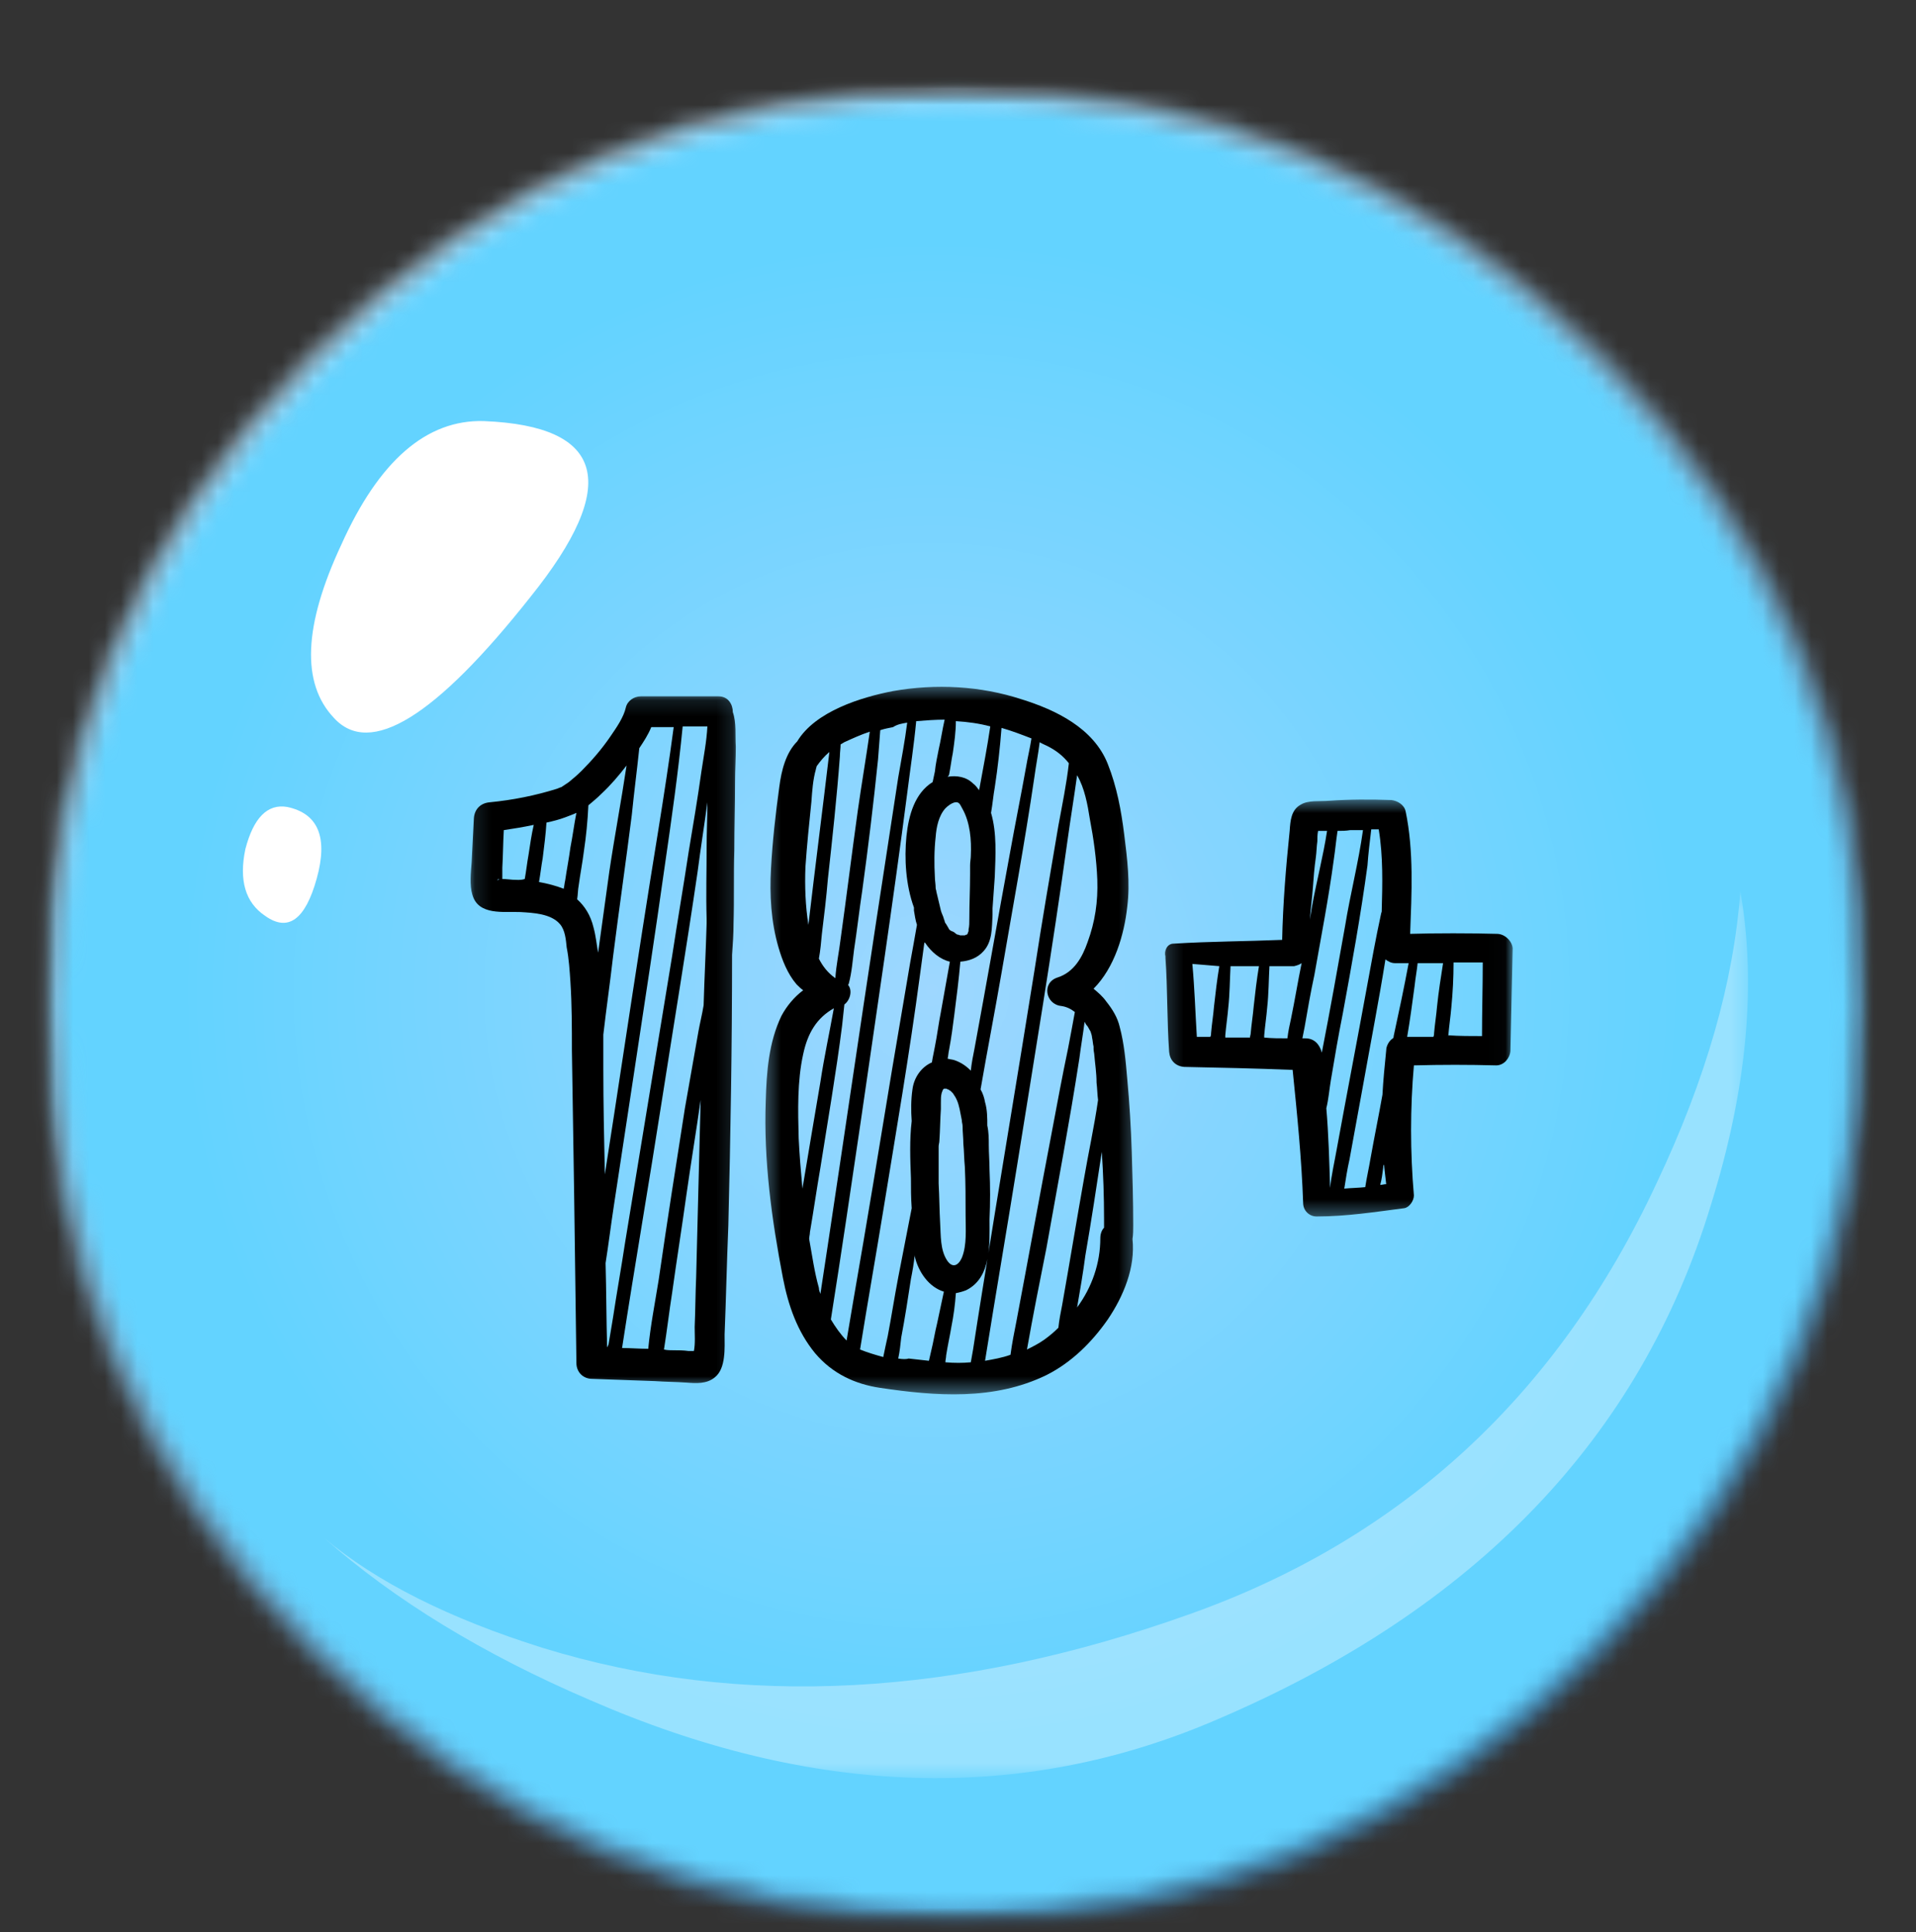 <svg xmlns="http://www.w3.org/2000/svg" width="119" height="120" viewBox="0 0 119 120" fill="none"><rect x="0" y="0" width="119" height="120" fill="#333333" stroke="none"/><g clip-path="url(#clip0_1_205)"><mask id="mask0_1_205" style="mask-type:luminance" maskUnits="userSpaceOnUse" x="3" y="5" width="113" height="115"><path d="M3.008 5.673H115.804V119.149H3.008V5.673Z" fill="white"></path></mask><g mask="url(#mask0_1_205)"><mask id="mask1_1_205" style="mask-type:luminance" maskUnits="userSpaceOnUse" x="3" y="5" width="113" height="115"><path fill-rule="evenodd" clip-rule="evenodd" d="M115.725 62.411C115.725 77.98 110.228 91.346 99.233 102.509C88.237 113.571 74.951 119.102 59.374 119.102C43.898 119.102 30.664 113.571 19.669 102.512C8.674 91.346 3.176 77.983 3.176 62.414C3.176 46.743 8.674 33.429 19.669 22.47C30.664 11.408 43.898 5.878 59.374 5.878C74.951 5.878 88.237 11.408 99.233 22.47C110.228 33.426 115.725 46.74 115.725 62.411Z" fill="white"></path></mask><g mask="url(#mask1_1_205)"><path d="M-53.098 62.49L59.45 -50.736L172 62.49L59.45 175.715L-53.098 62.49Z" fill="url(#paint0_radial_1_205)"></path></g></g><mask id="mask2_1_205" style="mask-type:luminance" maskUnits="userSpaceOnUse" x="2" y="5" width="115" height="115"><path d="M2.259 5.106H116.183V119.716H2.259V5.106Z" fill="white"></path></mask><g mask="url(#mask2_1_205)"><mask id="mask3_1_205" style="mask-type:luminance" maskUnits="userSpaceOnUse" x="-26" y="-24" width="170" height="171"><path d="M143.815 -23.262H-25.379V146.951H143.815V-23.262Z" fill="black" fill-opacity="0.5"></path></mask><g mask="url(#mask3_1_205)"><mask id="mask4_1_205" style="mask-type:luminance" maskUnits="userSpaceOnUse" x="2" y="4" width="115" height="116"><path d="M116.556 4.917H2.256V119.906H116.556V4.917Z" fill="white"></path></mask><g mask="url(#mask4_1_205)"><mask id="mask5_1_205" style="mask-type:luminance" maskUnits="userSpaceOnUse" x="2" y="5" width="115" height="115"><path d="M2.411 5.107H116.183V119.717H2.411V5.107Z" fill="white"></path></mask><g mask="url(#mask5_1_205)"><mask id="mask6_1_205" style="mask-type:luminance" maskUnits="userSpaceOnUse" x="2" y="5" width="115" height="115"><path fill-rule="evenodd" clip-rule="evenodd" d="M116.488 62.412C116.488 78.288 110.939 91.808 99.843 102.97C88.643 114.238 75.156 119.871 59.373 119.871C43.696 119.871 30.258 114.238 19.057 102.97C7.961 91.808 2.411 78.288 2.411 62.412C2.411 46.641 7.961 33.12 19.057 21.853C30.258 10.691 43.696 5.107 59.373 5.107C75.156 5.107 88.643 10.691 99.843 21.853C110.939 33.016 116.488 46.536 116.488 62.412ZM98.621 22.929C87.831 12.072 74.746 6.644 59.373 6.644C44.103 6.644 31.07 12.072 20.279 22.929C9.385 33.785 3.939 46.948 3.939 62.412C3.939 77.775 9.385 90.936 20.279 101.895C31.07 112.855 44.103 118.334 59.373 118.334C74.746 118.334 87.831 112.855 98.621 101.895C109.516 90.936 114.962 77.775 114.962 62.412C114.962 46.948 109.516 33.785 98.621 22.929Z" fill="white"></path></mask><g mask="url(#mask6_1_205)"><path d="M-44.921 30.53L90.947 -42.446L163.514 94.295L27.648 167.27L-44.921 30.53Z" fill="url(#paint1_linear_1_205)"></path></g></g></g></g></g><path fill-rule="evenodd" clip-rule="evenodd" d="M30.054 26.154C37.589 26.461 38.553 30.096 32.955 37.063C27.048 44.541 22.976 47.048 20.738 44.589C18.701 42.44 18.854 38.853 21.196 33.836C23.539 28.613 26.49 26.052 30.054 26.154Z" fill="white"></path><path fill-rule="evenodd" clip-rule="evenodd" d="M17.836 50.121C19.77 50.529 20.381 52.017 19.669 54.576C18.956 57.135 17.889 57.904 16.461 56.881C15.241 56.061 14.831 54.678 15.241 52.732C15.75 50.788 16.614 49.914 17.836 50.121Z" fill="white"></path><mask id="mask7_1_205" style="mask-type:luminance" maskUnits="userSpaceOnUse" x="-26" y="-24" width="170" height="171"><path d="M143.815 -23.262H-25.379V146.951H143.815V-23.262Z" fill="black" fill-opacity="0.34"></path></mask><g mask="url(#mask7_1_205)"><mask id="mask8_1_205" style="mask-type:luminance" maskUnits="userSpaceOnUse" x="19" y="55" width="93" height="56"><path d="M111.292 55.225H19.175V110.828H111.292V55.225Z" fill="white"></path></mask><g mask="url(#mask8_1_205)"><mask id="mask9_1_205" style="mask-type:luminance" maskUnits="userSpaceOnUse" x="20" y="55" width="89" height="56"><path d="M20.127 55.345H108.566V110.444H20.127V55.345Z" fill="white"></path></mask><g mask="url(#mask9_1_205)"><path fill-rule="evenodd" clip-rule="evenodd" d="M108.09 55.345C109.107 61.182 108.496 67.688 106.257 74.856C101.881 89.297 91.648 99.95 75.562 106.812C63.445 112.035 50.464 111.626 36.62 105.583C30.013 102.747 24.515 99.395 20.127 95.519C23.364 98.251 27.893 100.531 33.718 102.356C46.036 106.146 59.478 105.429 74.034 100.206C87.167 95.495 96.789 86.581 102.897 73.473C105.952 67.02 107.684 60.977 108.09 55.345Z" fill="white"></path></g></g></g><mask id="mask10_1_205" style="mask-type:luminance" maskUnits="userSpaceOnUse" x="47" y="42" width="24" height="45"><path d="M47.374 42.457H70.686V86.619H47.374V42.457Z" fill="white"></path></mask><g mask="url(#mask10_1_205)"><path d="M70.383 76.071C70.383 74.577 70.338 73.084 70.291 71.543C70.244 70.049 70.151 68.508 70.012 67.014C69.919 65.94 69.825 64.82 69.546 63.793C69.408 63.186 69.082 62.673 68.71 62.206C68.478 61.878 68.199 61.645 67.92 61.411C69.222 60.105 69.825 58.05 70.012 56.322C70.198 54.829 70.012 53.335 69.825 51.841C69.64 50.347 69.361 48.853 68.803 47.453C67.92 45.211 65.55 44.091 63.457 43.437C60.901 42.597 58.112 42.457 55.463 42.924C53.509 43.298 50.628 44.184 49.513 46.052C48.815 46.752 48.536 47.827 48.397 48.899C48.165 50.581 47.978 52.261 47.886 53.942C47.793 55.576 47.886 57.256 48.35 58.844C48.583 59.638 48.908 60.477 49.466 61.132C49.605 61.272 49.745 61.411 49.885 61.506C49.327 61.925 48.862 62.485 48.536 63.093C47.746 64.727 47.607 66.594 47.56 68.367C47.42 72.057 47.933 75.79 48.629 79.385C48.955 81.067 49.513 82.701 50.628 84.054C51.697 85.315 53.092 85.969 54.672 86.203C58.112 86.715 61.737 86.996 64.992 85.409C66.572 84.614 67.826 83.354 68.803 81.953C69.78 80.507 70.523 78.732 70.338 76.958C70.383 76.678 70.383 76.352 70.383 76.071ZM67.687 50.86C67.92 52.074 68.105 53.382 68.152 54.642C68.199 55.996 68.013 57.256 67.549 58.517C67.223 59.45 66.712 60.384 65.689 60.711C64.666 61.039 64.945 62.392 65.921 62.485C66.246 62.532 66.525 62.673 66.758 62.859C66.619 63.605 66.479 64.4 66.34 65.1C65.967 66.874 65.642 68.648 65.316 70.375C64.573 74.251 63.875 78.125 63.132 82.048C62.993 82.747 62.853 83.447 62.761 84.147C62.25 84.335 61.691 84.428 61.18 84.521C61.831 80.46 62.527 76.398 63.179 72.336C64.247 65.66 65.363 58.983 66.293 52.261C66.479 50.907 66.712 49.507 66.897 48.153C67.362 48.947 67.549 49.973 67.687 50.86ZM64.062 45.864C63.969 46.472 63.83 47.032 63.736 47.593C63.411 49.413 63.04 51.234 62.714 53.054C61.971 57.07 61.273 61.084 60.53 65.1C60.436 65.567 60.343 66.034 60.296 66.501C60.017 66.22 59.693 65.987 59.274 65.847C59.134 65.801 58.995 65.801 58.855 65.754C58.902 65.567 58.902 65.38 58.948 65.194C59.087 64.446 59.181 63.746 59.274 62.999C59.413 61.925 59.553 60.805 59.646 59.731C60.204 59.684 60.715 59.498 61.086 59.078C61.645 58.471 61.597 57.63 61.645 56.837C61.645 56.696 61.645 56.556 61.645 56.416C61.691 55.762 61.737 55.109 61.784 54.455C61.831 53.149 61.923 51.748 61.552 50.488C61.645 49.973 61.691 49.413 61.784 48.899C61.971 47.686 62.11 46.426 62.203 45.211C62.853 45.397 63.457 45.631 64.062 45.864ZM58.808 78.265C58.391 77.612 58.437 76.724 58.391 75.978C58.344 75.137 58.344 74.344 58.297 73.503C58.297 72.757 58.297 72.009 58.297 71.216C58.297 71.076 58.344 70.983 58.344 70.842C58.391 70.189 58.391 69.535 58.437 68.882C58.437 68.741 58.437 68.601 58.437 68.508C58.437 68.228 58.437 68.088 58.484 67.9C58.484 67.855 58.531 67.807 58.531 67.761C58.531 67.714 58.576 67.714 58.576 67.667C58.576 67.667 58.576 67.667 58.623 67.621C58.623 67.621 58.623 67.621 58.67 67.621H58.623C58.623 67.621 58.623 67.621 58.67 67.621H58.716H58.763C58.808 67.621 58.808 67.621 58.855 67.667C58.855 67.667 58.855 67.667 58.902 67.667C58.948 67.714 59.087 67.807 58.995 67.714C59.042 67.761 59.087 67.807 59.135 67.855L59.181 67.9C59.413 68.228 59.506 68.462 59.6 68.882C59.646 69.115 59.693 69.348 59.738 69.582C59.738 69.722 59.785 69.815 59.785 69.956C59.785 70.329 59.832 70.656 59.832 71.028C59.878 71.495 59.878 72.009 59.925 72.476C59.972 73.457 59.972 74.484 59.972 75.464C59.972 76.305 60.064 77.332 59.738 78.125C59.506 78.639 59.135 78.779 58.808 78.265ZM58.576 67.667C58.484 67.714 58.531 67.714 58.576 67.667V67.667ZM58.623 67.621C58.576 67.621 58.576 67.621 58.623 67.621V67.621ZM58.855 67.621C58.808 67.621 58.808 67.621 58.855 67.621V67.621ZM58.948 57.723C58.948 57.677 58.902 57.677 58.902 57.63C58.855 57.537 58.808 57.49 58.763 57.397C58.716 57.349 58.67 57.256 58.67 57.21C58.67 57.163 58.623 57.116 58.623 57.07C58.576 56.882 58.484 56.743 58.437 56.556C58.344 56.182 58.252 55.762 58.158 55.389C58.158 55.295 58.112 55.25 58.112 55.155C58.112 54.922 58.065 54.688 58.065 54.502C58.018 53.661 58.018 52.821 58.112 51.981C58.158 51.374 58.297 50.674 58.716 50.207C58.855 50.066 59.087 49.88 59.321 49.833C59.6 49.787 59.646 50.021 59.785 50.254C60.251 51.093 60.343 52.167 60.296 53.149C60.296 53.335 60.251 53.521 60.251 53.754C60.251 53.802 60.251 53.802 60.251 53.802C60.251 53.942 60.251 54.128 60.251 54.269C60.251 55.202 60.204 56.136 60.204 57.07C60.204 57.303 60.204 57.537 60.157 57.723V57.77V57.816C60.157 57.864 60.111 57.911 60.111 57.956C60.111 58.004 60.064 58.004 60.064 58.05C60.064 58.05 60.064 58.05 60.017 58.05L59.925 58.097C59.878 58.097 59.832 58.097 59.832 58.097C59.785 58.097 59.693 58.097 59.693 58.097C59.693 58.097 59.693 58.097 59.646 58.097C59.6 58.097 59.553 58.05 59.461 58.05C59.367 58.004 59.321 57.956 59.274 57.911C59.227 57.911 59.227 57.864 59.181 57.864C59.042 57.816 58.995 57.77 58.948 57.723ZM58.948 48.106C59.042 47.639 59.087 47.219 59.181 46.752C59.274 46.098 59.367 45.445 59.367 44.792C60.111 44.837 60.807 44.932 61.505 45.118C61.32 46.379 61.086 47.593 60.854 48.853C60.854 48.947 60.807 48.992 60.807 49.087C60.715 48.947 60.575 48.759 60.436 48.666C60.017 48.246 59.413 48.153 58.855 48.246C58.948 48.153 58.948 48.106 58.948 48.106ZM59.785 58.144H59.738C59.785 58.144 59.785 58.144 59.785 58.144ZM56.345 44.885C56.206 46.005 55.974 47.219 55.787 48.293C55.323 51.327 54.858 54.362 54.394 57.397C53.371 64.119 52.395 70.842 51.372 77.612C51.233 78.546 51.093 79.433 50.954 80.366C50.907 80.226 50.86 80.133 50.86 79.993C50.582 79.013 50.443 77.986 50.256 76.958C50.256 76.819 50.303 76.678 50.303 76.538C50.535 75.185 50.72 73.877 50.954 72.524C51.418 69.582 51.929 66.64 52.302 63.7C52.348 63.279 52.395 62.812 52.442 62.392C52.813 62.111 52.953 61.506 52.674 61.178C52.674 61.132 52.719 61.132 52.719 61.084C52.906 60.384 52.953 59.684 53.045 58.983C53.232 57.77 53.371 56.51 53.556 55.295C53.928 52.587 54.254 49.88 54.533 47.172C54.578 46.565 54.626 45.959 54.672 45.352C54.952 45.259 55.229 45.211 55.463 45.164C55.742 44.978 56.066 44.932 56.345 44.885ZM54.022 45.445C53.788 47.079 53.509 48.713 53.277 50.347C52.906 53.008 52.58 55.669 52.208 58.33C52.115 59.124 51.929 59.965 51.883 60.758C51.418 60.431 51.093 60.01 50.86 59.545C50.954 59.031 50.999 58.517 51.046 58.004C51.186 56.882 51.325 55.717 51.418 54.595C51.697 52.074 51.976 49.507 52.163 46.986C52.163 46.752 52.208 46.472 52.208 46.238C52.302 46.192 52.348 46.145 52.442 46.098C52.953 45.864 53.464 45.631 54.022 45.445ZM51.512 46.705C51.093 50.254 50.628 53.849 50.209 57.444C50.024 56.277 49.977 55.062 50.024 53.849C50.117 52.494 50.256 51.141 50.396 49.787C50.443 49.133 50.488 48.432 50.675 47.779C50.675 47.732 50.72 47.639 50.72 47.593C50.954 47.265 51.186 46.986 51.512 46.705ZM49.885 65.473C50.164 64.167 50.72 63.233 51.789 62.626C51.512 64.167 51.186 65.66 50.954 67.201C50.582 69.396 50.209 71.59 49.838 73.83C49.745 72.803 49.653 71.729 49.605 70.702C49.559 68.975 49.513 67.154 49.885 65.473ZM51.604 81.953C52.255 77.846 52.859 73.737 53.464 69.629C54.439 62.859 55.463 56.089 56.345 49.273C56.532 47.779 56.764 46.285 56.904 44.792C57.507 44.744 58.112 44.699 58.67 44.699C58.531 45.304 58.437 45.959 58.297 46.565C58.205 47.032 58.112 47.453 58.065 47.92C58.018 48.153 57.973 48.339 57.926 48.573C56.811 49.273 56.438 50.627 56.298 51.934C56.159 53.335 56.253 54.969 56.764 56.37C56.764 56.416 56.764 56.51 56.764 56.556C56.811 56.837 56.856 57.163 56.95 57.444C56.811 58.237 56.671 59.031 56.532 59.778C56.159 61.972 55.787 64.167 55.416 66.361C54.626 71.169 53.835 75.978 52.998 80.786C52.859 81.627 52.719 82.42 52.58 83.261C52.208 82.887 51.883 82.42 51.604 81.953ZM53.417 83.821C53.882 80.926 54.394 78.032 54.858 75.185C55.648 70.329 56.485 65.473 57.136 60.572C57.228 59.871 57.322 59.217 57.415 58.517C57.415 58.517 57.415 58.564 57.462 58.564C57.833 59.124 58.391 59.591 58.995 59.731C58.808 60.758 58.623 61.832 58.437 62.859C58.297 63.559 58.205 64.305 58.065 65.006C58.018 65.287 57.926 65.66 57.879 65.987C57.228 66.268 56.764 66.921 56.671 67.667C56.577 68.322 56.577 68.975 56.624 69.629C56.485 70.796 56.532 72.009 56.577 73.177C56.577 73.784 56.577 74.391 56.624 75.044C56.345 76.491 56.066 77.891 55.787 79.34C55.555 80.553 55.369 81.767 55.137 82.98C55.044 83.401 54.952 83.821 54.858 84.288C54.346 84.147 53.882 84.009 53.417 83.821ZM55.787 84.381C55.881 83.961 55.927 83.494 55.974 83.075C56.206 81.86 56.392 80.647 56.577 79.433C56.671 78.966 56.764 78.451 56.811 77.939C56.811 77.986 56.811 77.986 56.811 78.032C57.043 79.013 57.694 79.947 58.623 80.226C58.484 80.881 58.344 81.534 58.205 82.187C58.065 82.747 57.973 83.354 57.833 83.914C57.786 84.102 57.741 84.335 57.694 84.521C57.275 84.475 56.856 84.428 56.438 84.381C56.298 84.428 56.066 84.428 55.787 84.381ZM58.716 84.614C58.716 84.475 58.763 84.335 58.763 84.195C58.855 83.588 58.995 82.98 59.087 82.42C59.227 81.72 59.321 81.019 59.367 80.319C59.6 80.273 59.785 80.226 60.017 80.133C61.597 79.34 61.458 77.239 61.458 75.745C61.505 74.718 61.505 73.691 61.458 72.662C61.458 72.15 61.412 71.636 61.412 71.123C61.412 70.749 61.412 70.329 61.32 69.908C61.32 69.442 61.32 68.929 61.18 68.462C61.133 68.181 61.041 67.9 60.901 67.667C61.32 65.239 61.784 62.859 62.203 60.431C62.9 56.37 63.643 52.355 64.247 48.246C64.341 47.546 64.481 46.845 64.573 46.098C64.713 46.192 64.852 46.238 65.037 46.331C65.595 46.612 66.014 46.938 66.385 47.405C66.246 48.666 65.967 50.021 65.735 51.281C65.224 54.269 64.713 57.256 64.247 60.291C63.179 66.968 62.063 73.596 60.994 80.273C60.807 81.441 60.622 82.608 60.436 83.821C60.39 84.102 60.343 84.335 60.296 84.614C59.785 84.662 59.274 84.662 58.716 84.614ZM64.852 83.214C64.526 83.447 64.154 83.635 63.783 83.821C64.154 81.72 64.573 79.619 64.992 77.519C65.689 73.596 66.432 69.675 67.036 65.754C67.13 65.006 67.27 64.213 67.362 63.466C67.409 63.559 67.455 63.653 67.549 63.746C67.594 63.839 67.687 63.979 67.734 64.072C67.781 64.213 67.826 64.353 67.826 64.446C67.873 64.634 67.873 64.82 67.92 65.006C67.92 65.053 67.92 65.1 67.92 65.146C67.92 65.287 67.966 65.427 67.966 65.52C68.013 66.08 68.105 66.64 68.105 67.247C68.152 67.621 68.152 67.995 68.199 68.322C67.966 69.956 67.594 71.636 67.315 73.27C66.851 75.885 66.432 78.451 65.967 81.067C65.874 81.534 65.782 82.001 65.735 82.468C65.456 82.747 65.177 82.98 64.852 83.214ZM66.897 81.207C67.083 80.133 67.27 79.059 67.409 77.986C67.781 75.838 68.105 73.691 68.431 71.543C68.524 72.943 68.571 74.344 68.571 75.697C68.571 75.885 68.571 76.071 68.571 76.257C68.431 76.398 68.339 76.631 68.339 76.912C68.339 78.451 67.826 79.947 66.897 81.207Z" fill="black"></path></g><mask id="mask11_1_205" style="mask-type:luminance" maskUnits="userSpaceOnUse" x="72" y="49" width="22" height="27"><path d="M72.189 49.551H93.981V75.65H72.189V49.551Z" fill="white"></path></mask><g mask="url(#mask11_1_205)"><path d="M92.975 58.003C91.161 57.956 89.348 57.956 87.582 58.003C87.676 55.483 87.815 52.867 87.302 50.393C87.21 49.973 86.791 49.739 86.42 49.692C85.119 49.646 83.817 49.646 82.516 49.739C81.958 49.787 81.26 49.692 80.796 49.973C80.191 50.3 80.145 50.954 80.099 51.607C79.867 53.849 79.68 56.136 79.633 58.377C77.402 58.47 75.171 58.47 72.893 58.611C72.475 58.611 72.29 59.078 72.382 59.404C72.382 59.45 72.382 59.45 72.382 59.497C72.522 61.411 72.475 63.373 72.614 65.334C72.661 65.846 72.987 66.22 73.544 66.267C75.775 66.313 78.007 66.36 80.284 66.453C80.563 69.208 80.842 71.962 80.936 74.717C80.936 75.184 81.307 75.557 81.771 75.557C83.631 75.557 85.398 75.277 87.21 75.044C87.536 74.997 87.815 74.577 87.815 74.25C87.582 71.542 87.582 68.834 87.815 66.173C89.535 66.127 91.208 66.127 92.928 66.173C93.393 66.173 93.765 65.753 93.81 65.286C93.857 63.139 93.904 61.038 93.95 58.89C93.904 58.423 93.439 58.003 92.975 58.003ZM85.166 51.514C85.305 51.514 85.445 51.514 85.63 51.514C85.909 53.194 85.862 54.921 85.816 56.603C85.816 56.648 85.769 56.743 85.769 56.789C85.445 58.283 85.166 59.824 84.886 61.365C84.281 64.679 83.631 68.04 83.027 71.356C82.888 72.149 82.701 72.943 82.609 73.784C82.561 72.149 82.516 70.468 82.376 68.834C82.516 68.274 82.561 67.666 82.656 67.106C82.888 65.706 83.12 64.352 83.399 62.952C83.957 59.917 84.515 56.836 84.932 53.754C84.979 53.054 85.072 52.307 85.166 51.514ZM83.817 72.009C84.096 70.468 84.375 68.974 84.653 67.433C85.119 64.819 85.63 62.206 86.048 59.59C86.235 59.731 86.42 59.824 86.652 59.824C86.931 59.824 87.21 59.824 87.489 59.824C87.21 61.318 86.885 62.859 86.559 64.352C86.559 64.4 86.559 64.445 86.512 64.493C86.28 64.633 86.095 64.96 86.095 65.239C86.001 66.173 85.909 67.106 85.862 67.995C85.63 69.301 85.351 70.656 85.119 71.962C85.026 72.523 84.886 73.129 84.793 73.736C84.375 73.784 83.91 73.784 83.491 73.829C83.585 73.224 83.678 72.616 83.817 72.009ZM85.909 72.523C85.909 72.476 85.909 72.383 85.956 72.335C86.001 72.757 86.048 73.176 86.095 73.55C85.956 73.55 85.862 73.596 85.722 73.596C85.816 73.269 85.862 72.895 85.909 72.523ZM87.861 61.224C87.908 60.758 88 60.291 88.047 59.824C88.558 59.824 89.069 59.824 89.627 59.824C89.488 60.71 89.348 61.598 89.256 62.485C89.209 63.045 89.116 63.605 89.069 64.166C89.069 64.259 89.069 64.305 89.024 64.4C88.466 64.4 87.955 64.4 87.397 64.4C87.582 63.325 87.721 62.251 87.861 61.224ZM89.954 64.305C89.999 63.745 90.092 63.139 90.139 62.578C90.231 61.644 90.278 60.71 90.278 59.778C90.882 59.778 91.487 59.778 92.091 59.778C92.091 61.318 92.045 62.859 92.045 64.352C91.347 64.352 90.65 64.352 89.954 64.305C89.906 64.352 89.906 64.305 89.954 64.305ZM82.422 51.607C82.19 53.148 81.771 54.735 81.492 56.276C81.447 56.555 81.4 56.836 81.353 57.115C81.4 56.462 81.492 55.809 81.539 55.155C81.586 54.502 81.632 53.894 81.726 53.241C81.771 52.915 81.771 52.587 81.818 52.26C81.818 52.074 81.818 51.841 81.865 51.607C81.911 51.607 81.911 51.607 81.958 51.607C82.097 51.607 82.282 51.607 82.422 51.607ZM81.586 51.654C81.447 51.654 81.447 51.654 81.586 51.654V51.654ZM80.842 59.824C80.61 60.944 80.423 62.111 80.191 63.232C80.099 63.652 80.006 64.072 79.959 64.493C79.493 64.493 78.982 64.493 78.518 64.445C78.518 64.4 78.518 64.352 78.518 64.305C78.564 63.745 78.658 63.139 78.703 62.578C78.797 61.739 78.797 60.851 78.843 60.01C79.354 60.01 79.867 60.01 80.378 60.01C80.563 59.964 80.702 59.917 80.842 59.824ZM78.192 60.01C78.053 60.851 77.96 61.644 77.868 62.485C77.821 63.045 77.728 63.605 77.681 64.166C77.681 64.259 77.634 64.352 77.634 64.445C77.123 64.445 76.612 64.445 76.101 64.445C76.101 64.4 76.101 64.352 76.101 64.305C76.148 63.745 76.24 63.139 76.287 62.578C76.38 61.739 76.38 60.851 76.427 60.01C76.472 60.01 76.519 60.01 76.519 60.01C77.077 60.01 77.634 60.01 78.192 60.01ZM75.171 64.4C74.892 64.4 74.613 64.4 74.334 64.4C74.241 62.906 74.194 61.365 74.055 59.871C74.613 59.917 75.171 59.964 75.729 60.01C75.59 60.851 75.497 61.644 75.403 62.485C75.358 63.045 75.264 63.605 75.218 64.166C75.218 64.259 75.218 64.305 75.171 64.4ZM81.074 64.493C81.028 64.493 80.936 64.493 80.889 64.493C80.936 64.259 80.981 64.026 81.028 63.792C81.213 62.718 81.4 61.644 81.632 60.571C82.05 58.19 82.516 55.809 82.841 53.382C82.933 52.774 82.98 52.214 83.073 51.607C83.352 51.607 83.585 51.607 83.863 51.56C84.142 51.56 84.375 51.56 84.653 51.56C84.375 53.568 83.863 55.529 83.538 57.536C83.073 60.15 82.609 62.766 82.097 65.379C81.958 64.867 81.632 64.493 81.074 64.493Z" fill="black"></path></g><mask id="mask12_1_205" style="mask-type:luminance" maskUnits="userSpaceOnUse" x="29" y="43" width="17" height="44"><path d="M29.123 43.121H45.87V86.241H29.123V43.121Z" fill="white"></path></mask><g mask="url(#mask12_1_205)"><path d="M45.515 44.232C45.515 43.765 45.236 43.251 44.631 43.251C43.005 43.251 41.378 43.251 39.797 43.251C39.379 43.251 38.96 43.532 38.868 43.951C38.728 44.558 38.309 45.164 37.891 45.771C37.38 46.519 36.776 47.219 36.126 47.873C35.892 48.106 35.567 48.387 35.335 48.573C35.196 48.666 35.056 48.759 34.917 48.854C34.917 48.854 34.87 48.899 34.823 48.899C34.73 48.947 34.683 48.947 34.591 48.992C33.242 49.414 31.849 49.693 30.408 49.833C29.85 49.88 29.478 50.254 29.431 50.814C29.384 51.748 29.339 52.635 29.292 53.568C29.246 54.176 29.152 54.969 29.339 55.576C29.71 56.883 31.291 56.603 32.313 56.649C33.103 56.696 34.219 56.744 34.777 57.397C35.102 57.77 35.149 58.378 35.196 58.845C35.335 59.545 35.381 60.291 35.428 60.992C35.52 62.392 35.52 63.839 35.52 65.24C35.567 68.229 35.613 71.262 35.66 74.251C35.707 77.706 35.752 81.207 35.8 84.662C35.8 85.222 36.218 85.643 36.776 85.643C38.077 85.689 39.379 85.736 40.68 85.782C41.331 85.829 41.981 85.829 42.633 85.875C43.237 85.922 43.888 85.969 44.399 85.548C45.096 84.988 45.004 83.728 45.004 82.887C45.096 80.647 45.143 78.359 45.236 76.119C45.375 70.516 45.468 64.913 45.468 59.312C45.515 58.657 45.56 58.004 45.56 57.349C45.608 55.856 45.56 54.316 45.608 52.821C45.608 51.374 45.654 49.974 45.654 48.527C45.654 47.827 45.7 47.126 45.7 46.379C45.654 45.678 45.747 44.885 45.515 44.232ZM43.377 64.072C43.097 65.661 42.818 67.248 42.539 68.834C41.981 72.383 41.425 75.931 40.912 79.48C40.68 80.927 40.401 82.327 40.261 83.775H40.216C39.705 83.775 39.147 83.728 38.636 83.728C39.426 78.592 40.308 73.503 41.099 68.415C41.842 63.653 42.633 58.891 43.33 54.128C43.516 52.682 43.748 51.234 43.935 49.833C43.935 50.767 43.888 51.701 43.888 52.635C43.888 54.128 43.841 55.576 43.888 57.07C43.888 57.163 43.888 57.256 43.888 57.349C43.841 59.031 43.748 60.758 43.701 62.44C43.609 63 43.469 63.559 43.377 64.072ZM39.705 46.472C39.984 46.052 40.261 45.631 40.448 45.164C40.912 45.164 41.378 45.164 41.842 45.164C41.285 49.366 40.541 53.568 39.89 57.816C39.1 62.859 38.356 67.901 37.566 72.943C37.519 70.749 37.472 68.555 37.472 66.407C37.472 65.706 37.472 64.96 37.472 64.26C37.659 62.626 37.891 61.039 38.077 59.405C38.449 56.463 38.868 53.568 39.239 50.627C39.379 49.226 39.565 47.827 39.705 46.472ZM37.706 83.681C37.659 81.954 37.659 80.18 37.612 78.452C37.798 77.286 37.938 76.119 38.124 74.904C38.541 72.15 38.96 69.396 39.379 66.64C40.029 62.345 40.68 58.097 41.285 53.802C41.704 50.907 42.121 48.013 42.4 45.118C42.911 45.118 43.423 45.118 43.935 45.118C43.888 46.052 43.701 46.986 43.563 47.92C43.33 49.6 43.05 51.234 42.771 52.915C42.447 55.062 42.075 57.211 41.749 59.357C40.774 65.287 39.797 71.262 38.821 77.191C38.589 78.732 38.309 80.273 38.077 81.815C37.985 82.374 37.891 82.934 37.798 83.495C37.751 83.588 37.751 83.635 37.706 83.681ZM38.915 47.546C38.589 49.74 38.17 51.934 37.845 54.128C37.612 55.81 37.38 57.49 37.148 59.171C37.055 58.657 37.008 58.144 36.869 57.63C36.682 56.837 36.311 56.277 35.846 55.856C35.892 55.576 35.892 55.25 35.939 55.016C36.032 54.316 36.171 53.616 36.265 52.868C36.405 51.934 36.497 51 36.543 50.021C36.822 49.787 37.101 49.554 37.333 49.321C37.938 48.759 38.449 48.153 38.915 47.546ZM31.012 54.643C30.966 54.643 30.919 54.643 30.872 54.688C30.919 54.595 30.966 54.595 31.012 54.643ZM31.849 54.643C31.756 54.643 31.43 54.595 31.198 54.595C31.198 54.362 31.198 54.128 31.198 53.895C31.244 53.102 31.244 52.355 31.291 51.56C31.896 51.467 32.499 51.374 33.15 51.234C33.01 51.841 32.918 52.494 32.825 53.102C32.731 53.616 32.686 54.083 32.592 54.595C32.313 54.688 32.081 54.643 31.849 54.643ZM33.476 54.783C33.569 54.269 33.615 53.802 33.708 53.288C33.801 52.541 33.893 51.841 33.94 51.093C34.359 51 34.73 50.907 35.102 50.767C35.335 50.674 35.613 50.581 35.8 50.488C35.66 51.188 35.567 51.934 35.428 52.635C35.335 53.335 35.196 54.035 35.102 54.688C35.056 54.876 35.056 55.016 35.009 55.203C34.545 55.016 33.987 54.876 33.476 54.783ZM41.842 83.868C41.657 83.868 41.425 83.868 41.238 83.821C41.425 82.654 41.564 81.441 41.749 80.273C42.028 78.266 42.354 76.212 42.633 74.204C42.911 72.243 43.237 70.282 43.516 68.322C43.423 72.01 43.33 75.652 43.237 79.34C43.19 80.367 43.19 81.394 43.145 82.42C43.145 82.887 43.19 83.447 43.097 83.914C43.005 83.914 42.865 83.914 42.771 83.914C42.447 83.868 42.121 83.868 41.842 83.868Z" fill="black"></path></g></g><defs><radialGradient id="paint0_radial_1_205" cx="0" cy="0" r="1" gradientUnits="userSpaceOnUse" gradientTransform="translate(57.848 61.49) rotate(45.172) scale(47.116 47.115)"><stop stop-color="#9ED7FF"></stop><stop offset="0.016" stop-color="#9DD7FF"></stop><stop offset="0.027" stop-color="#9CD7FF"></stop><stop offset="0.039" stop-color="#9BD7FF"></stop><stop offset="0.051" stop-color="#9BD7FF"></stop><stop offset="0.062" stop-color="#9AD7FF"></stop><stop offset="0.074" stop-color="#99D7FF"></stop><stop offset="0.086" stop-color="#99D7FF"></stop><stop offset="0.098" stop-color="#98D7FF"></stop><stop offset="0.109" stop-color="#97D6FF"></stop><stop offset="0.121" stop-color="#97D6FF"></stop><stop offset="0.133" stop-color="#96D6FF"></stop><stop offset="0.145" stop-color="#95D6FF"></stop><stop offset="0.156" stop-color="#95D6FF"></stop><stop offset="0.168" stop-color="#94D6FF"></stop><stop offset="0.18" stop-color="#93D6FF"></stop><stop offset="0.191" stop-color="#92D6FF"></stop><stop offset="0.203" stop-color="#92D6FF"></stop><stop offset="0.215" stop-color="#91D6FF"></stop><stop offset="0.227" stop-color="#90D6FF"></stop><stop offset="0.238" stop-color="#90D6FF"></stop><stop offset="0.25" stop-color="#8FD6FF"></stop><stop offset="0.262" stop-color="#8ED6FF"></stop><stop offset="0.27" stop-color="#8ED6FF"></stop><stop offset="0.277" stop-color="#8DD6FF"></stop><stop offset="0.285" stop-color="#8DD6FF"></stop><stop offset="0.293" stop-color="#8DD6FF"></stop><stop offset="0.301" stop-color="#8CD6FF"></stop><stop offset="0.309" stop-color="#8CD6FF"></stop><stop offset="0.316" stop-color="#8BD6FF"></stop><stop offset="0.324" stop-color="#8BD6FF"></stop><stop offset="0.332" stop-color="#8AD6FF"></stop><stop offset="0.34" stop-color="#8AD6FF"></stop><stop offset="0.348" stop-color="#89D6FF"></stop><stop offset="0.355" stop-color="#89D5FF"></stop><stop offset="0.363" stop-color="#88D5FF"></stop><stop offset="0.371" stop-color="#88D5FF"></stop><stop offset="0.379" stop-color="#87D5FF"></stop><stop offset="0.395" stop-color="#86D5FF"></stop><stop offset="0.41" stop-color="#85D5FF"></stop><stop offset="0.426" stop-color="#84D5FF"></stop><stop offset="0.441" stop-color="#84D5FF"></stop><stop offset="0.457" stop-color="#83D5FF"></stop><stop offset="0.473" stop-color="#82D5FF"></stop><stop offset="0.488" stop-color="#81D5FF"></stop><stop offset="0.504" stop-color="#80D5FF"></stop><stop offset="0.516" stop-color="#7FD5FF"></stop><stop offset="0.527" stop-color="#7FD5FF"></stop><stop offset="0.539" stop-color="#7ED5FF"></stop><stop offset="0.551" stop-color="#7DD5FF"></stop><stop offset="0.562" stop-color="#7CD5FF"></stop><stop offset="0.574" stop-color="#7CD5FF"></stop><stop offset="0.586" stop-color="#7BD5FF"></stop><stop offset="0.598" stop-color="#7AD4FF"></stop><stop offset="0.609" stop-color="#7AD4FF"></stop><stop offset="0.621" stop-color="#79D4FF"></stop><stop offset="0.633" stop-color="#78D4FF"></stop><stop offset="0.641" stop-color="#78D4FF"></stop><stop offset="0.648" stop-color="#78D4FF"></stop><stop offset="0.656" stop-color="#77D4FF"></stop><stop offset="0.664" stop-color="#77D4FF"></stop><stop offset="0.672" stop-color="#76D4FF"></stop><stop offset="0.68" stop-color="#76D4FF"></stop><stop offset="0.688" stop-color="#75D4FF"></stop><stop offset="0.695" stop-color="#75D4FF"></stop><stop offset="0.711" stop-color="#74D4FF"></stop><stop offset="0.727" stop-color="#73D4FF"></stop><stop offset="0.742" stop-color="#72D4FF"></stop><stop offset="0.758" stop-color="#71D4FF"></stop><stop offset="0.77" stop-color="#70D4FF"></stop><stop offset="0.781" stop-color="#70D4FF"></stop><stop offset="0.793" stop-color="#6FD4FF"></stop><stop offset="0.805" stop-color="#6ED4FF"></stop><stop offset="0.816" stop-color="#6ED4FF"></stop><stop offset="0.824" stop-color="#6DD4FF"></stop><stop offset="0.832" stop-color="#6DD4FF"></stop><stop offset="0.84" stop-color="#6CD4FF"></stop><stop offset="0.848" stop-color="#6BD3FF"></stop><stop offset="0.863" stop-color="#6BD3FF"></stop><stop offset="0.879" stop-color="#6AD3FF"></stop><stop offset="0.891" stop-color="#69D3FF"></stop><stop offset="0.902" stop-color="#68D3FF"></stop><stop offset="0.914" stop-color="#68D3FF"></stop><stop offset="0.922" stop-color="#67D3FF"></stop><stop offset="0.93" stop-color="#67D3FF"></stop><stop offset="0.945" stop-color="#66D3FF"></stop><stop offset="0.957" stop-color="#65D3FF"></stop><stop offset="0.965" stop-color="#65D3FF"></stop><stop offset="0.98" stop-color="#64D3FF"></stop><stop offset="0.988" stop-color="#63D3FF"></stop><stop offset="1" stop-color="#63D3FF"></stop></radialGradient><linearGradient id="paint1_linear_1_205" x1="20.374" y1="-4.538" x2="93.622" y2="131.837" gradientUnits="userSpaceOnUse"><stop stop-color="#C9E8FF"></stop><stop offset="0.125" stop-color="#C9E8FF"></stop><stop offset="0.129" stop-color="#C8E7FE"></stop><stop offset="0.133" stop-color="#C7E7FE"></stop><stop offset="0.137" stop-color="#C6E6FD"></stop><stop offset="0.141" stop-color="#C6E5FD"></stop><stop offset="0.145" stop-color="#C5E5FC"></stop><stop offset="0.148" stop-color="#C4E4FC"></stop><stop offset="0.152" stop-color="#C3E3FB"></stop><stop offset="0.156" stop-color="#C2E3FB"></stop><stop offset="0.16" stop-color="#C2E2FA"></stop><stop offset="0.164" stop-color="#C1E1FA"></stop><stop offset="0.168" stop-color="#C0E1F9"></stop><stop offset="0.172" stop-color="#BFE0F9"></stop><stop offset="0.176" stop-color="#BEDFF8"></stop><stop offset="0.18" stop-color="#BEDFF8"></stop><stop offset="0.184" stop-color="#BDDEF7"></stop><stop offset="0.188" stop-color="#BCDDF7"></stop><stop offset="0.191" stop-color="#BBDDF6"></stop><stop offset="0.195" stop-color="#BADCF6"></stop><stop offset="0.199" stop-color="#BADBF5"></stop><stop offset="0.203" stop-color="#B9DBF5"></stop><stop offset="0.207" stop-color="#B8DAF4"></stop><stop offset="0.211" stop-color="#B7D9F4"></stop><stop offset="0.215" stop-color="#B6D9F3"></stop><stop offset="0.219" stop-color="#B6D8F2"></stop><stop offset="0.223" stop-color="#B5D7F2"></stop><stop offset="0.227" stop-color="#B4D7F1"></stop><stop offset="0.23" stop-color="#B3D6F1"></stop><stop offset="0.234" stop-color="#B2D5F0"></stop><stop offset="0.238" stop-color="#B2D5F0"></stop><stop offset="0.242" stop-color="#B1D4EF"></stop><stop offset="0.246" stop-color="#B0D4EF"></stop><stop offset="0.25" stop-color="#AFD3EE"></stop><stop offset="0.254" stop-color="#AED2EE"></stop><stop offset="0.258" stop-color="#AED2ED"></stop><stop offset="0.262" stop-color="#ADD1ED"></stop><stop offset="0.266" stop-color="#ACD0EC"></stop><stop offset="0.27" stop-color="#ABD0EC"></stop><stop offset="0.273" stop-color="#AACFEB"></stop><stop offset="0.277" stop-color="#AACEEB"></stop><stop offset="0.281" stop-color="#A9CEEA"></stop><stop offset="0.285" stop-color="#A8CDEA"></stop><stop offset="0.289" stop-color="#A7CCE9"></stop><stop offset="0.293" stop-color="#A6CCE9"></stop><stop offset="0.297" stop-color="#A6CBE8"></stop><stop offset="0.301" stop-color="#A5CAE8"></stop><stop offset="0.305" stop-color="#A4CAE7"></stop><stop offset="0.309" stop-color="#A3C9E7"></stop><stop offset="0.312" stop-color="#A2C8E6"></stop><stop offset="0.316" stop-color="#A2C8E6"></stop><stop offset="0.32" stop-color="#A1C7E5"></stop><stop offset="0.324" stop-color="#A0C6E5"></stop><stop offset="0.328" stop-color="#9FC6E4"></stop><stop offset="0.332" stop-color="#9EC5E4"></stop><stop offset="0.336" stop-color="#9EC4E3"></stop><stop offset="0.34" stop-color="#9DC4E2"></stop><stop offset="0.344" stop-color="#9CC3E2"></stop><stop offset="0.348" stop-color="#9BC2E1"></stop><stop offset="0.352" stop-color="#9AC2E1"></stop><stop offset="0.355" stop-color="#9AC1E0"></stop><stop offset="0.359" stop-color="#99C0E0"></stop><stop offset="0.363" stop-color="#98C0DF"></stop><stop offset="0.367" stop-color="#97BFDF"></stop><stop offset="0.371" stop-color="#96BFDE"></stop><stop offset="0.375" stop-color="#96BEDE"></stop><stop offset="0.379" stop-color="#95BDDD"></stop><stop offset="0.383" stop-color="#94BDDD"></stop><stop offset="0.387" stop-color="#93BCDC"></stop><stop offset="0.391" stop-color="#93BBDC"></stop><stop offset="0.395" stop-color="#92BBDB"></stop><stop offset="0.398" stop-color="#91BADB"></stop><stop offset="0.402" stop-color="#90B9DA"></stop><stop offset="0.406" stop-color="#8FB9DA"></stop><stop offset="0.41" stop-color="#8FB8D9"></stop><stop offset="0.414" stop-color="#8EB7D9"></stop><stop offset="0.418" stop-color="#8DB7D8"></stop><stop offset="0.422" stop-color="#8CB6D8"></stop><stop offset="0.426" stop-color="#8BB5D7"></stop><stop offset="0.43" stop-color="#8BB5D7"></stop><stop offset="0.434" stop-color="#8AB4D6"></stop><stop offset="0.438" stop-color="#89B3D6"></stop><stop offset="0.441" stop-color="#88B3D5"></stop><stop offset="0.445" stop-color="#87B2D5"></stop><stop offset="0.449" stop-color="#87B1D4"></stop><stop offset="0.453" stop-color="#86B1D4"></stop><stop offset="0.457" stop-color="#85B0D3"></stop><stop offset="0.461" stop-color="#84AFD2"></stop><stop offset="0.465" stop-color="#83AFD2"></stop><stop offset="0.469" stop-color="#83AED1"></stop><stop offset="0.473" stop-color="#82ADD1"></stop><stop offset="0.477" stop-color="#81ADD0"></stop><stop offset="0.48" stop-color="#80ACD0"></stop><stop offset="0.484" stop-color="#7FABCF"></stop><stop offset="0.488" stop-color="#7FABCF"></stop><stop offset="0.492" stop-color="#7EAACE"></stop><stop offset="0.496" stop-color="#7DA9CE"></stop><stop offset="0.5" stop-color="#7CA9CD"></stop><stop offset="0.504" stop-color="#7BA8CD"></stop><stop offset="0.508" stop-color="#7BA8CC"></stop><stop offset="0.512" stop-color="#7AA7CC"></stop><stop offset="0.516" stop-color="#79A6CB"></stop><stop offset="0.52" stop-color="#78A6CB"></stop><stop offset="0.523" stop-color="#77A5CA"></stop><stop offset="0.527" stop-color="#77A4CA"></stop><stop offset="0.531" stop-color="#76A4C9"></stop><stop offset="0.535" stop-color="#75A3C9"></stop><stop offset="0.539" stop-color="#74A2C8"></stop><stop offset="0.543" stop-color="#73A2C8"></stop><stop offset="0.547" stop-color="#73A1C7"></stop><stop offset="0.551" stop-color="#72A0C7"></stop><stop offset="0.555" stop-color="#71A0C6"></stop><stop offset="0.559" stop-color="#709FC6"></stop><stop offset="0.562" stop-color="#6F9EC5"></stop><stop offset="0.566" stop-color="#6F9EC5"></stop><stop offset="0.57" stop-color="#6E9DC4"></stop><stop offset="0.574" stop-color="#6D9CC4"></stop><stop offset="0.578" stop-color="#6C9CC3"></stop><stop offset="0.582" stop-color="#6C9BC3"></stop><stop offset="0.586" stop-color="#6B9BC2"></stop><stop offset="0.59" stop-color="#6A9AC2"></stop><stop offset="0.594" stop-color="#6999C1"></stop><stop offset="0.598" stop-color="#6999C1"></stop><stop offset="0.602" stop-color="#6898C0"></stop><stop offset="0.605" stop-color="#6798C0"></stop><stop offset="0.609" stop-color="#6697BF"></stop><stop offset="0.613" stop-color="#6696BF"></stop><stop offset="0.617" stop-color="#6596BE"></stop><stop offset="0.621" stop-color="#6495BE"></stop><stop offset="0.625" stop-color="#6395BD"></stop><stop offset="0.629" stop-color="#6394BD"></stop><stop offset="0.633" stop-color="#6293BC"></stop><stop offset="0.637" stop-color="#6193BC"></stop><stop offset="0.641" stop-color="#6192BB"></stop><stop offset="0.645" stop-color="#6091BB"></stop><stop offset="0.648" stop-color="#5F91BA"></stop><stop offset="0.652" stop-color="#5E90BA"></stop><stop offset="0.656" stop-color="#5E90BA"></stop><stop offset="0.66" stop-color="#5D8FB9"></stop><stop offset="0.664" stop-color="#5C8EB9"></stop><stop offset="0.668" stop-color="#5B8EB8"></stop><stop offset="0.672" stop-color="#5B8DB8"></stop><stop offset="0.676" stop-color="#5A8DB7"></stop><stop offset="0.68" stop-color="#598CB7"></stop><stop offset="0.684" stop-color="#588BB6"></stop><stop offset="0.688" stop-color="#588BB6"></stop><stop offset="0.691" stop-color="#578AB5"></stop><stop offset="0.695" stop-color="#568AB5"></stop><stop offset="0.699" stop-color="#5589B4"></stop><stop offset="0.703" stop-color="#5588B4"></stop><stop offset="0.707" stop-color="#5488B3"></stop><stop offset="0.711" stop-color="#5387B3"></stop><stop offset="0.715" stop-color="#5286B2"></stop><stop offset="0.719" stop-color="#5286B2"></stop><stop offset="0.723" stop-color="#5185B1"></stop><stop offset="0.727" stop-color="#5085B1"></stop><stop offset="0.73" stop-color="#5084B0"></stop><stop offset="0.734" stop-color="#4F83B0"></stop><stop offset="0.738" stop-color="#4E83AF"></stop><stop offset="0.742" stop-color="#4D82AF"></stop><stop offset="0.746" stop-color="#4D82AF"></stop><stop offset="0.75" stop-color="#4C81AE"></stop><stop offset="0.754" stop-color="#4B80AE"></stop><stop offset="0.758" stop-color="#4A80AD"></stop><stop offset="0.762" stop-color="#4A7FAD"></stop><stop offset="0.766" stop-color="#497FAC"></stop><stop offset="0.77" stop-color="#487EAC"></stop><stop offset="0.773" stop-color="#477DAB"></stop><stop offset="0.777" stop-color="#477DAB"></stop><stop offset="0.781" stop-color="#467CAA"></stop><stop offset="0.785" stop-color="#457CAA"></stop><stop offset="0.789" stop-color="#447BA9"></stop><stop offset="0.793" stop-color="#447AA9"></stop><stop offset="0.797" stop-color="#437AA8"></stop><stop offset="0.801" stop-color="#4279A8"></stop><stop offset="0.805" stop-color="#4178A7"></stop><stop offset="0.809" stop-color="#4178A7"></stop><stop offset="0.812" stop-color="#4077A6"></stop><stop offset="0.816" stop-color="#3F77A6"></stop><stop offset="0.82" stop-color="#3E76A5"></stop><stop offset="0.824" stop-color="#3E75A5"></stop><stop offset="0.828" stop-color="#3D75A4"></stop><stop offset="0.832" stop-color="#3C74A4"></stop><stop offset="0.836" stop-color="#3C74A4"></stop><stop offset="0.84" stop-color="#3B73A3"></stop><stop offset="0.844" stop-color="#3A72A3"></stop><stop offset="0.848" stop-color="#3972A2"></stop><stop offset="0.852" stop-color="#3971A2"></stop><stop offset="0.855" stop-color="#3871A1"></stop><stop offset="0.859" stop-color="#3770A1"></stop><stop offset="0.863" stop-color="#366FA0"></stop><stop offset="0.867" stop-color="#366FA0"></stop><stop offset="0.871" stop-color="#356E9F"></stop><stop offset="0.875" stop-color="#346E9F"></stop><stop offset="0.879" stop-color="#336D9E"></stop><stop offset="0.883" stop-color="#336C9E"></stop><stop offset="0.887" stop-color="#326C9D"></stop><stop offset="0.891" stop-color="#316B9D"></stop><stop offset="0.895" stop-color="#316B9C"></stop><stop offset="0.898" stop-color="#306A9C"></stop><stop offset="0.906" stop-color="#306A9C"></stop><stop offset="0.938" stop-color="#306A9C"></stop><stop offset="1" stop-color="#306A9C"></stop></linearGradient><clipPath id="clip0_1_205"><rect width="119" height="120" fill="white"></rect></clipPath></defs></svg>